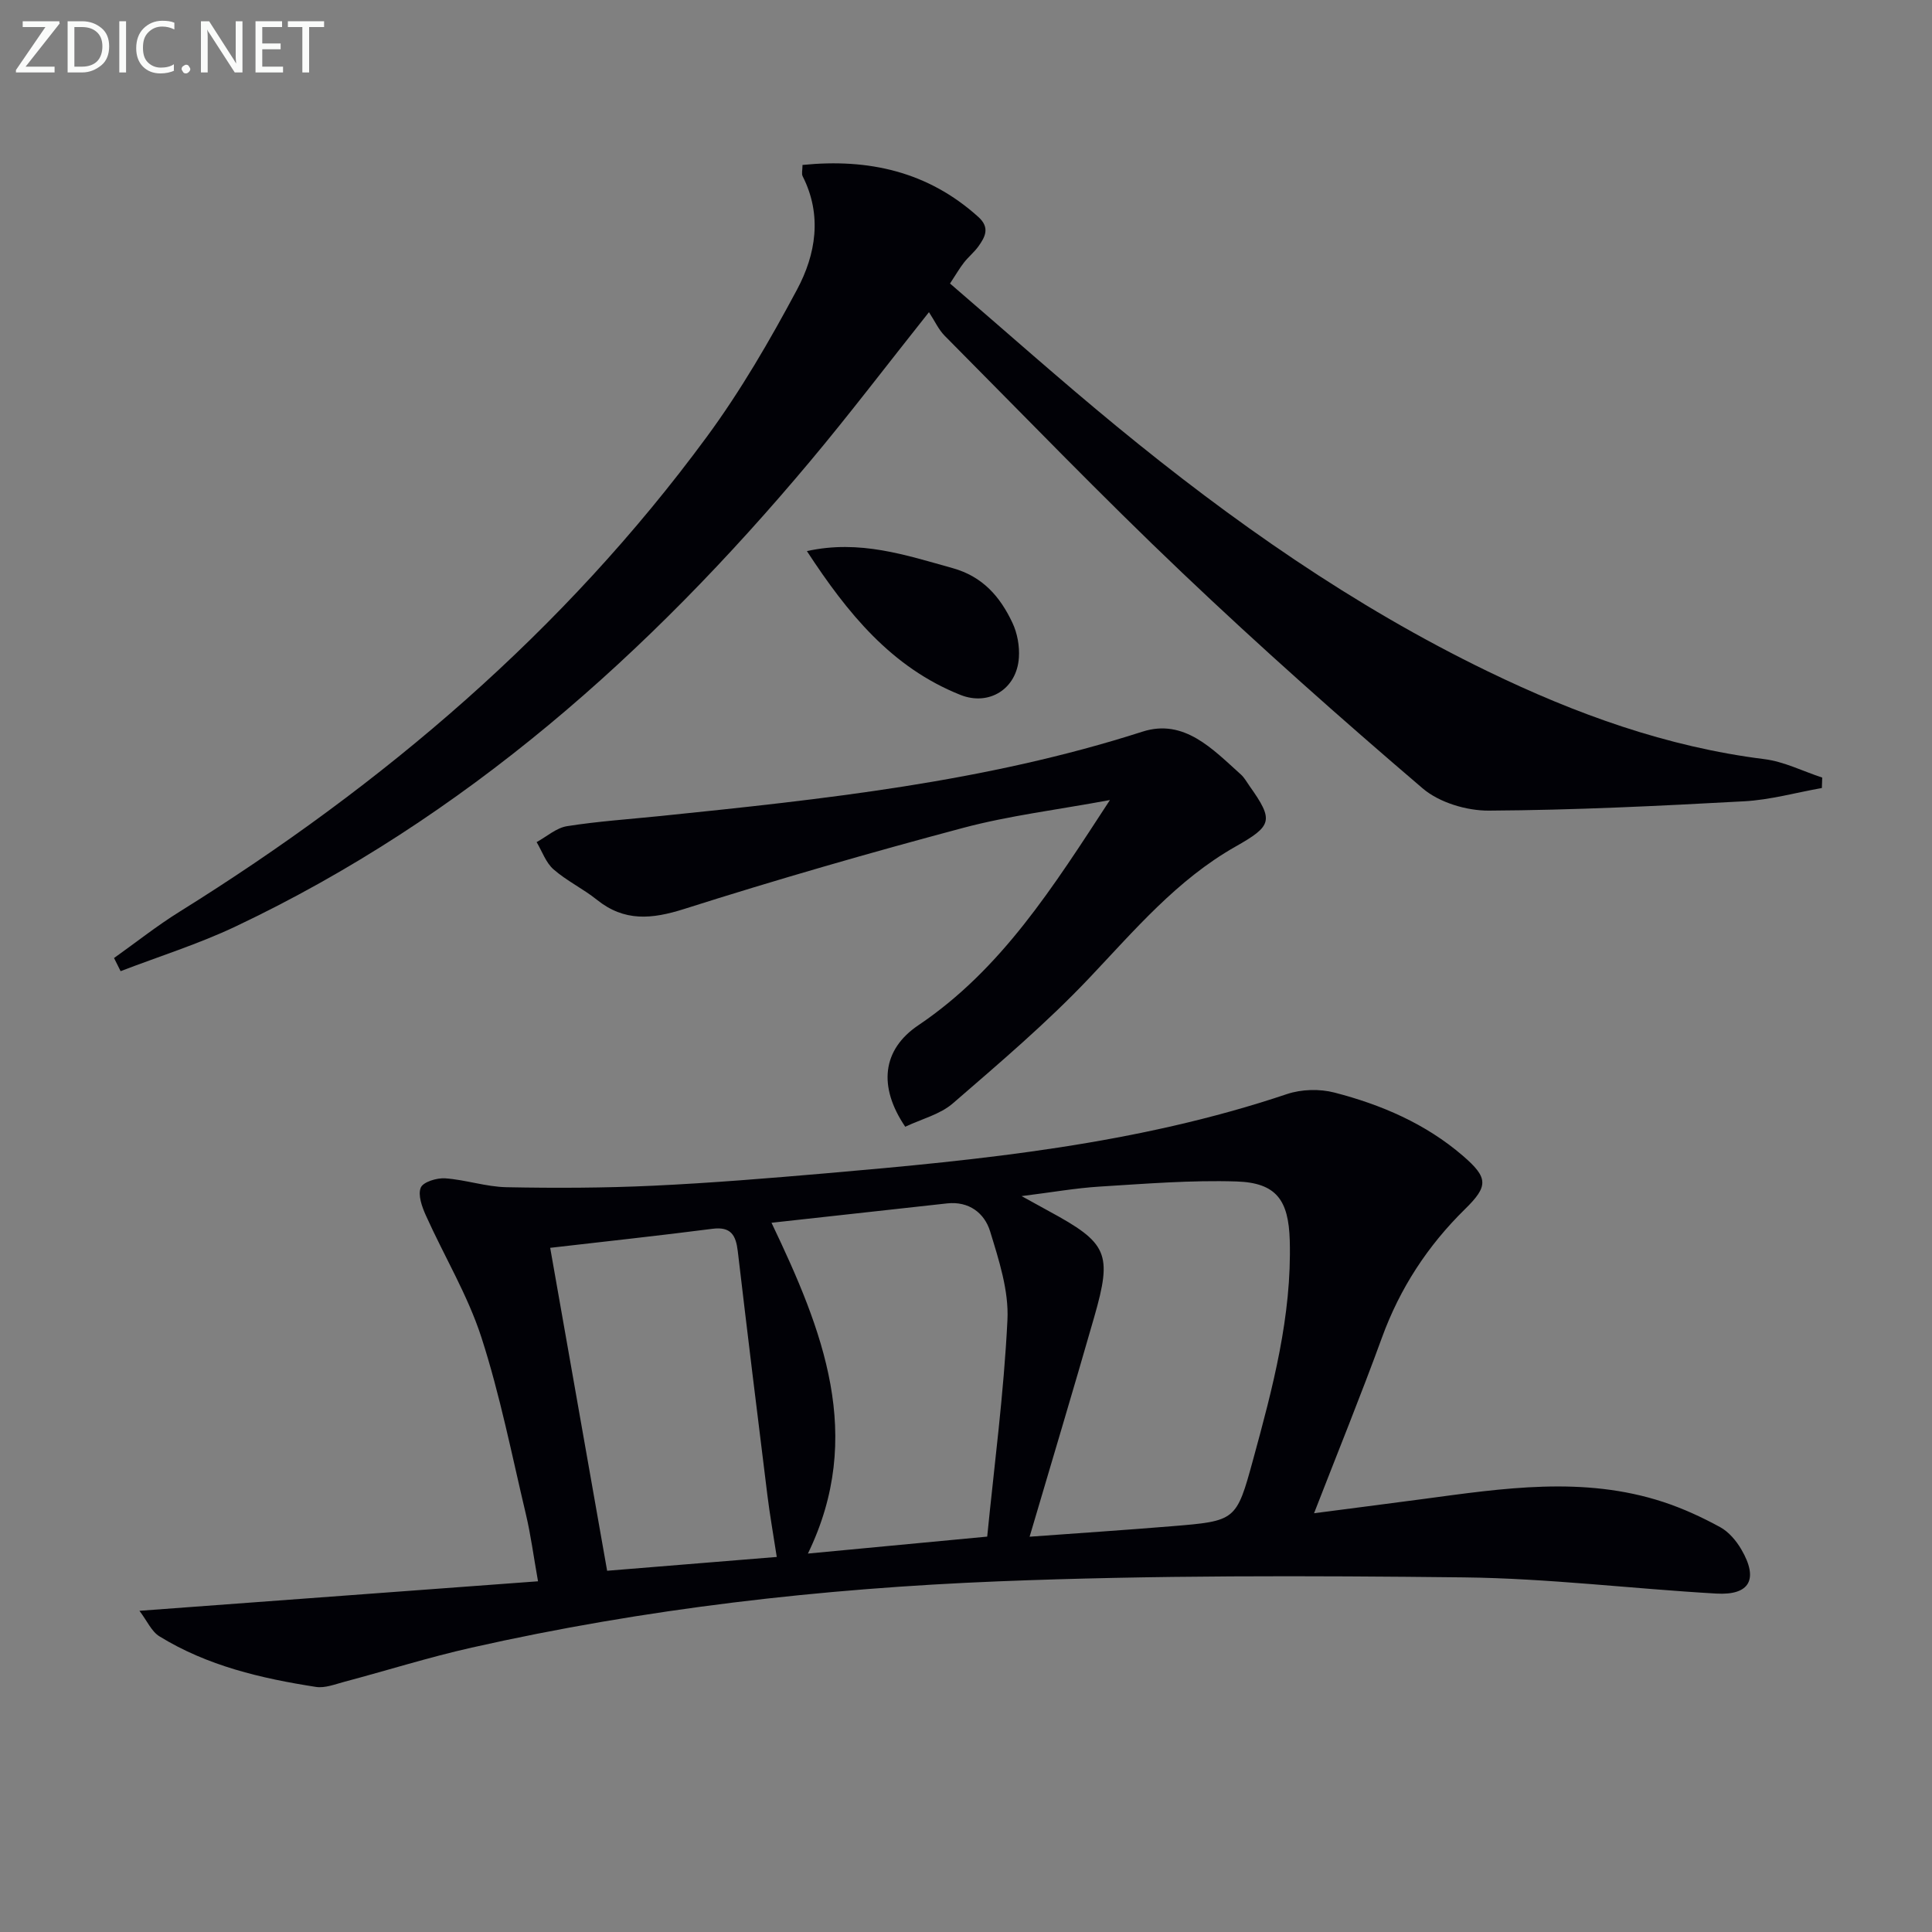 <svg enable-background="new 0 0 400 400" viewBox="0 0 400 400" xmlns="http://www.w3.org/2000/svg"><rect x="0" y="0" width="400" height="400" fill="#808080" stroke="none"/><path d="m28.87 333.5c27.98-2.07 54.76-4.06 82.52-6.11-.94-5.28-1.5-9.63-2.51-13.88-2.91-12.26-5.35-24.69-9.22-36.65-2.83-8.73-7.7-16.79-11.49-25.22-.8-1.79-1.69-4.23-1.05-5.76.49-1.18 3.34-2.04 5.05-1.92 4.26.3 8.47 1.76 12.72 1.84 10.11.2 20.24.16 30.34-.31 11.94-.56 23.87-1.54 35.79-2.57 32.27-2.79 64.46-5.99 95.45-16.41 2.99-1 6.74-1.1 9.79-.31 9.72 2.51 18.89 6.44 26.62 13.1 5.27 4.55 5.3 6.27.41 11.06-7.71 7.57-13.45 16.35-17.17 26.57-4.37 11.99-9.18 23.81-14.06 36.37 7.58-.99 15.03-1.94 22.47-2.93 16.65-2.23 33.32-4.82 49.84.6 4.07 1.34 8.03 3.16 11.79 5.22 1.78.98 3.33 2.82 4.38 4.63 3.58 6.14 1.74 9.52-5.23 9.11-17.41-1-34.8-3.15-52.22-3.35-32.12-.36-64.28-.46-96.36.82-36.68 1.47-73.17 5.63-109.07 13.72-8.89 2-17.6 4.75-26.41 7.09-1.91.51-3.98 1.33-5.82 1.05-11.35-1.76-22.5-4.36-32.43-10.48-1.64-1.01-2.56-3.22-4.13-5.28zm184.3-15.34c10.24-.75 19.83-1.38 29.42-2.17 13.28-1.09 13.38-1.11 16.83-13.71 4.07-14.89 8.05-29.8 7.61-45.47-.24-8.33-2.76-11.93-11.02-12.2-9.43-.3-18.9.48-28.34 1.06-4.96.31-9.89 1.19-16.16 1.97 2.73 1.51 4.16 2.3 5.59 3.08 12.24 6.63 13.24 8.74 9.45 21.94-4.28 14.94-8.76 29.83-13.38 45.5zm-45.9 3.49c12.66-1.2 24.14-2.28 37.12-3.51 1.44-14.56 3.45-29.68 4.19-44.87.3-6.06-1.77-12.39-3.59-18.34-1.16-3.77-4.37-6.27-8.89-5.78-11.69 1.28-23.38 2.57-36.37 4.01 10.65 22.29 19.37 44.11 7.54 68.49zm-6.45.7c-.73-4.74-1.45-8.79-1.95-12.86-2.09-16.8-4.14-33.61-6.12-50.43-.39-3.3-1.39-5.15-5.25-4.65-11 1.42-22.03 2.6-33.59 3.94 3.93 22.27 7.82 44.36 11.79 66.86 11.87-.97 23.37-1.9 35.12-2.86z" fill="#010106"/><path d="m23.61 198.35c4.52-3.21 8.88-6.68 13.58-9.6 42.21-26.3 79.54-58.06 109.13-98.29 7.05-9.58 13.08-20 18.7-30.51 3.89-7.28 5.25-15.41 1.16-23.46-.26-.52-.03-1.29-.03-2.34 13.67-1.37 25.97 1.35 36.41 10.77 2.44 2.2 1.42 4.12.01 6.09-.87 1.21-2.07 2.17-2.99 3.35-.91 1.16-1.64 2.45-2.89 4.34 11.56 9.93 22.85 19.99 34.52 29.58 23.84 19.59 49 37.25 76.87 50.74 18.17 8.8 36.98 15.62 57.2 18.15 4.09.51 8 2.51 11.99 3.82-.02.72-.05 1.44-.07 2.16-5.37.95-10.71 2.46-16.11 2.75-17.6.96-35.21 1.83-52.83 1.93-4.62.03-10.28-1.67-13.72-4.61-16.94-14.47-33.63-29.28-49.77-44.63-16.78-15.95-32.86-32.64-49.18-49.07-1.27-1.28-2.05-3.05-3.26-4.89-8.87 11.16-16.5 21.21-24.6 30.87-33.37 39.82-71.52 73.83-118.92 96.3-7.68 3.64-15.88 6.21-23.84 9.27-.47-.91-.91-1.82-1.36-2.72z" fill="#010106"/><path d="m187.42 233.28c-5.65-8.33-4.76-15.98 2.71-21.01 17.22-11.6 27.87-28.57 39.67-46.63-11.02 2.04-20.88 3.23-30.38 5.76-19.37 5.16-38.66 10.72-57.76 16.79-6.71 2.13-12.39 2.67-18.09-1.91-2.84-2.28-6.24-3.9-8.97-6.29-1.59-1.39-2.36-3.73-3.5-5.64 2.09-1.14 4.08-2.95 6.3-3.3 6.39-1.01 12.86-1.44 19.31-2.1 33.69-3.46 67.33-7.03 99.83-17.47 8.64-2.77 14.55 3.65 20.36 8.86.73.65 1.22 1.57 1.8 2.39 5.07 7.15 4.72 8.23-2.94 12.57-12.08 6.85-20.87 17.3-30.27 27.22-8.76 9.24-18.54 17.55-28.19 25.9-2.63 2.3-6.44 3.23-9.88 4.86z" fill="#010106"/><path d="m167.06 114.1c10.94-2.42 20.47.83 30.16 3.52 6.25 1.74 9.86 5.94 12.39 11.32 1.02 2.15 1.5 4.83 1.34 7.21-.42 6.5-6.19 10.08-12.11 7.72-14.27-5.69-23.36-16.89-31.78-29.77z" fill="#010106"/><g fill="#fafbfa"><path d="m12.4 4.8-7.1 9h6v1.2h-8v-.5l6.1-8.9h-4.7v-1.2h7.6v.4z"/><path d="m14 14v-9.6h3c1.6 0 2.9.5 4 1.4s1.6 2.2 1.6 3.8-.5 3-1.6 3.9-2.4 1.5-4 1.5h-3zm1.4-8.4v8.2h1.6c1.3 0 2.4-.4 3.1-1.1s1.1-1.8 1.1-3.1-.4-2.3-1.2-3-1.8-1-3.1-1z"/><path d="m26.1 4.4v10.6h-1.4v-10.6z"/><path d="m36.1 14.6c-.8.4-1.8.6-2.9.6-1.5 0-2.7-.5-3.6-1.4s-1.4-2.2-1.4-3.8c0-1.7.5-3.1 1.5-4.1s2.3-1.6 3.9-1.6c1 0 1.8.1 2.5.4v1.4c-.8-.4-1.6-.6-2.5-.6-1.2 0-2.1.4-2.9 1.2s-1.1 1.8-1.1 3.2c0 1.3.3 2.3 1 3s1.6 1.1 2.7 1.1c1 0 2-.2 2.7-.7v1.3z"/><path d="m37.6 14.3c0-.2.1-.5.3-.6s.4-.3.6-.3c.3 0 .5.1.6.3s.3.4.3.6-.1.4-.3.6-.4.3-.6.3c-.3 0-.5-.1-.6-.3s-.3-.4-.3-.6z"/><path d="m50.2 15h-1.6l-5.3-8.2c-.2-.2-.3-.5-.4-.7 0 .2.1.7.1 1.5v7.4h-1.4v-10.6h1.7l5.2 8.1c.2.4.4.6.4.7 0-.3-.1-.8-.1-1.5v-7.3h1.4z"/><path d="m58.6 15h-5.7v-10.6h5.5v1.2h-4.1v3.4h3.8v1.2h-3.8v3.6h4.3z"/><path d="m67.1 5.6h-3.1v9.4h-1.4v-9.4h-3v-1.2h7.5z"/></g></svg>